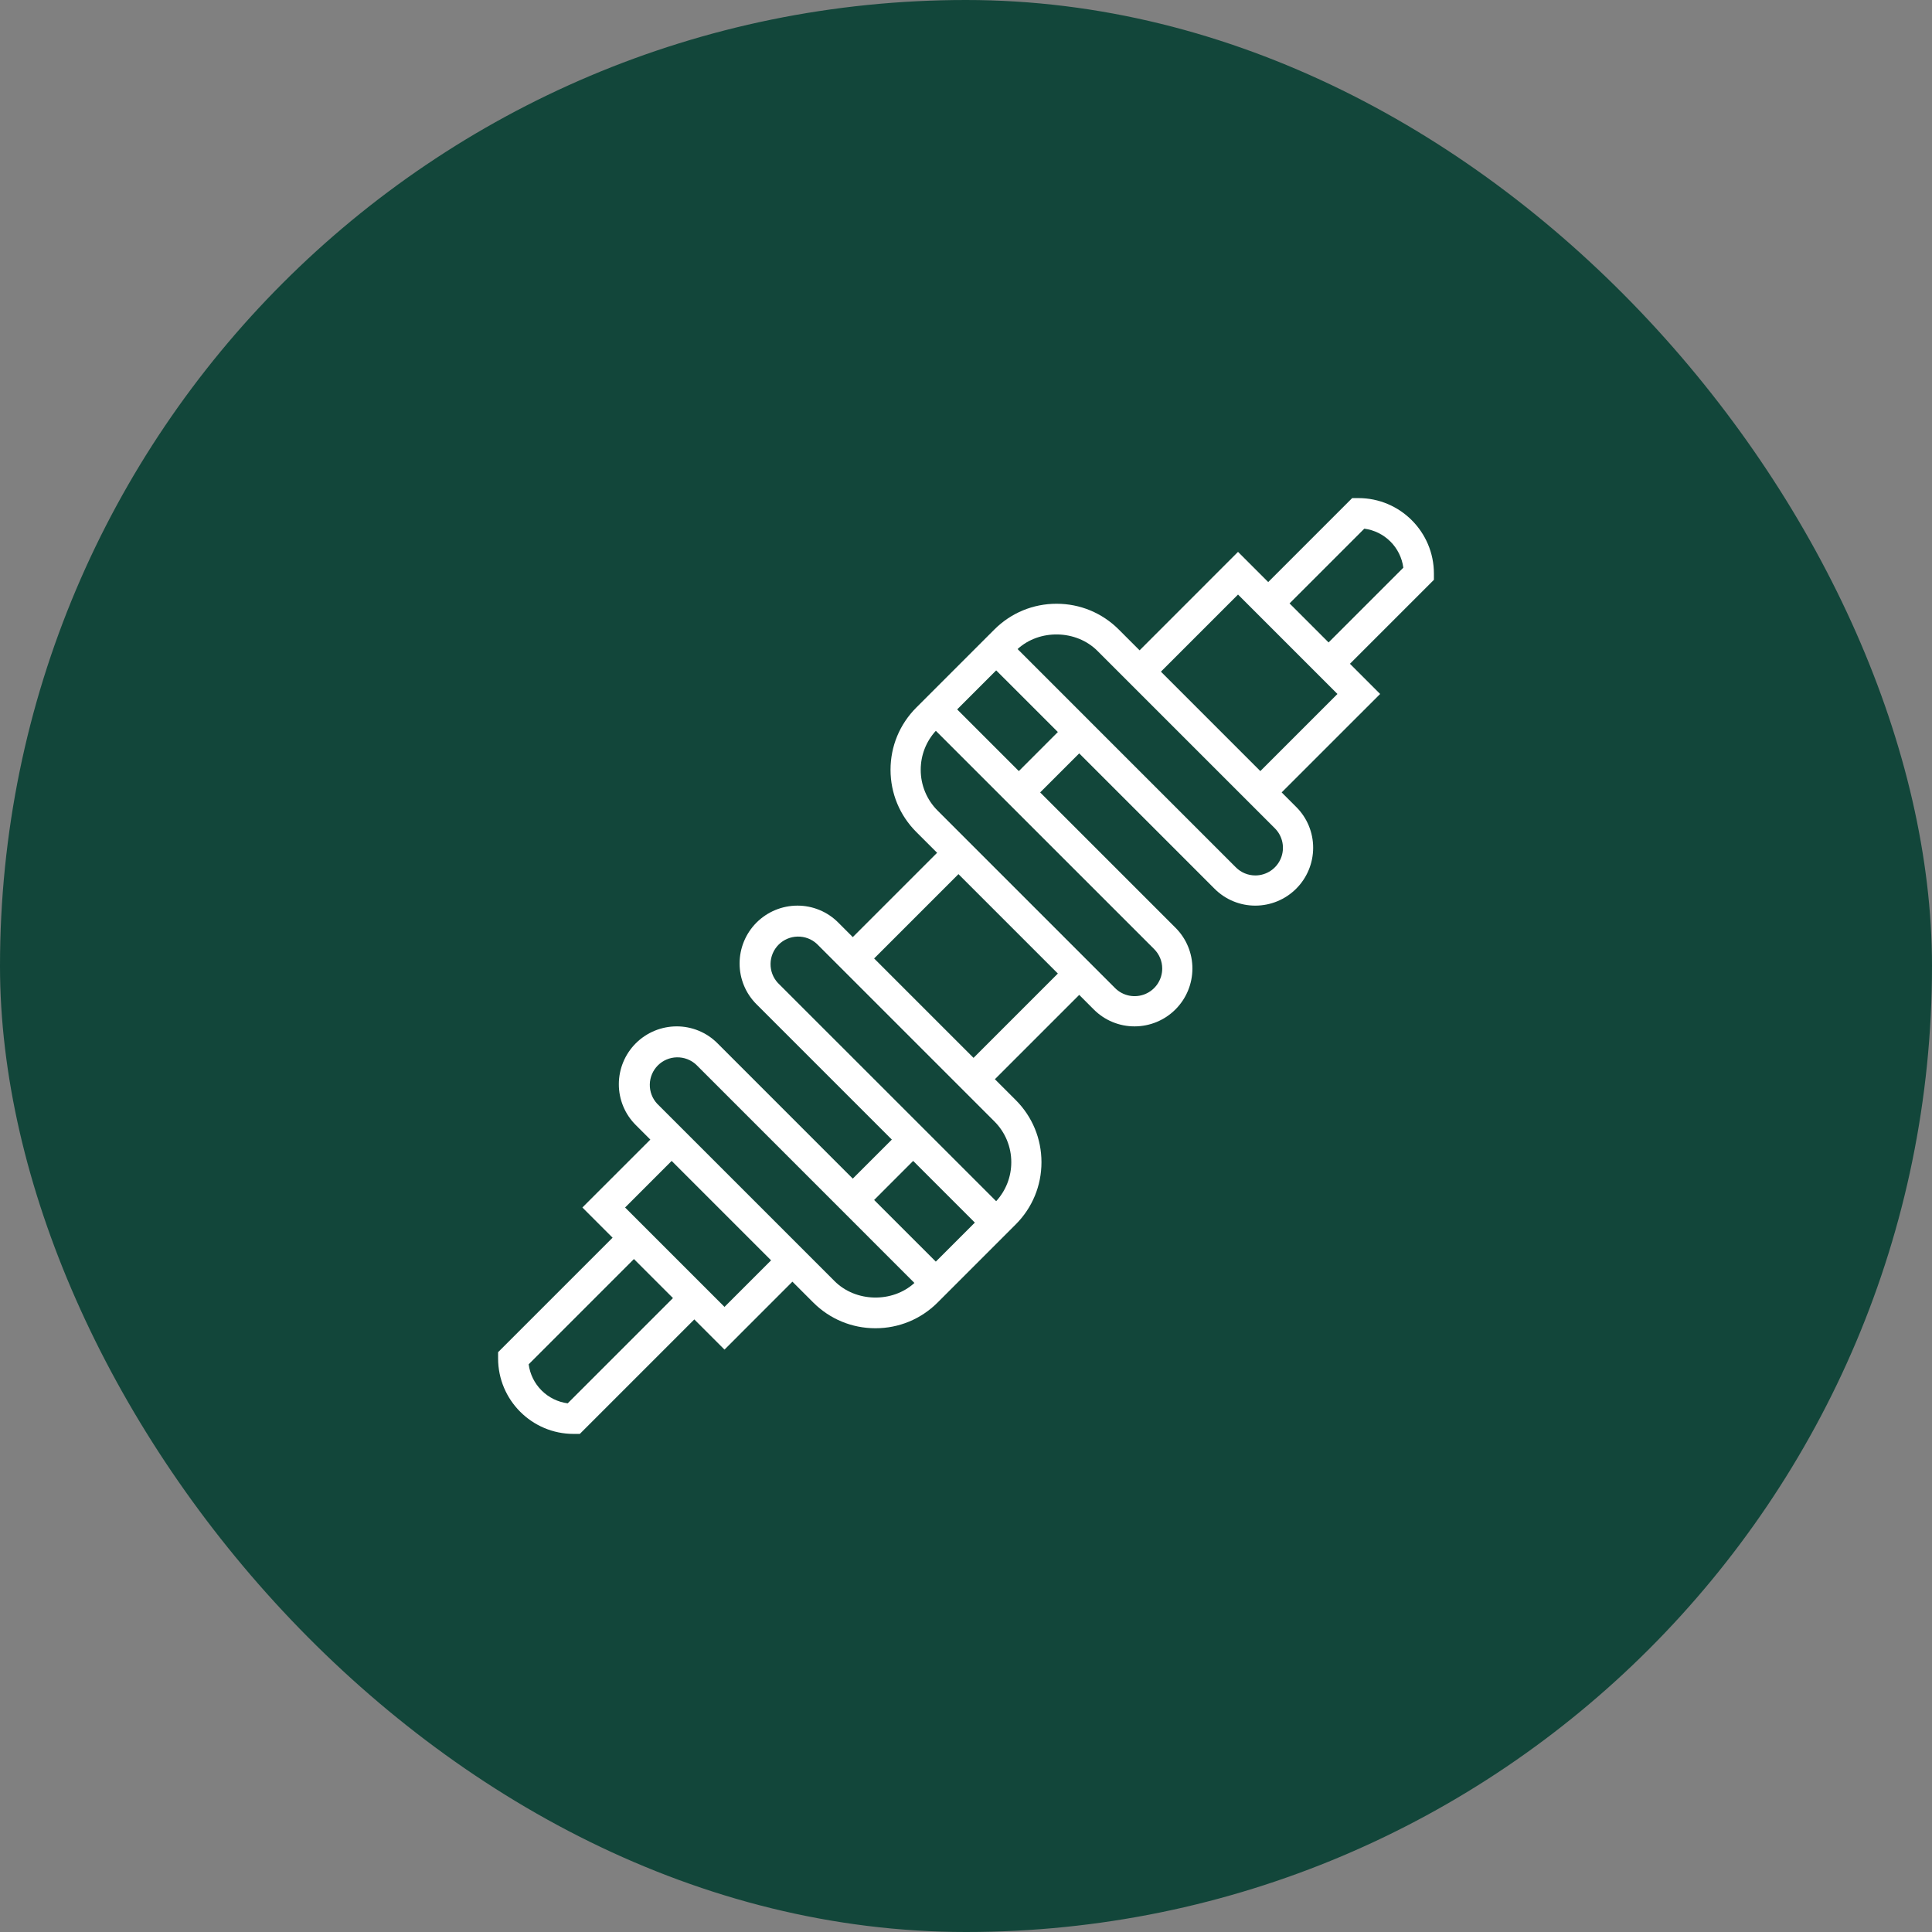 <svg xmlns="http://www.w3.org/2000/svg" width="80" height="80" viewBox="0 0 80 80" fill="none"><rect x="0" y="0" width="80" height="80" fill="#808080" stroke="none"/><rect width="80" height="80" rx="40" fill="#12463A"></rect><g clip-path="url(#clip0_121_2)"><path d="M59.375 23.75C59.375 22.027 57.973 20.625 56.25 20.625H55.991L52.514 24.102L51.264 22.852L47.188 26.929L46.326 26.067C45.638 25.379 44.723 25 43.75 25C42.777 25 41.862 25.379 41.174 26.067L37.942 29.299C37.254 29.987 36.875 30.902 36.875 31.875C36.875 32.848 37.254 33.763 37.942 34.451L38.804 35.312L35.312 38.804L34.71 38.201C34.488 37.978 34.225 37.801 33.934 37.681C33.644 37.561 33.333 37.499 33.018 37.5C32.384 37.501 31.775 37.753 31.326 38.202C30.878 38.65 30.625 39.259 30.625 39.893C30.624 40.208 30.686 40.519 30.806 40.809C30.926 41.1 31.103 41.363 31.326 41.585L36.929 47.188L35.312 48.804L29.71 43.201C29.488 42.978 29.225 42.801 28.934 42.681C28.644 42.561 28.332 42.499 28.018 42.5C27.384 42.501 26.775 42.753 26.326 43.202C25.878 43.65 25.625 44.259 25.625 44.893C25.624 45.208 25.686 45.519 25.806 45.809C25.926 46.1 26.103 46.363 26.326 46.585L26.929 47.188L24.116 50L25.366 51.25L20.625 55.991V56.25C20.625 57.973 22.027 59.375 23.75 59.375H24.009L28.75 54.634L30 55.884L32.812 53.071L33.674 53.933C34.362 54.621 35.277 55 36.25 55C37.223 55 38.138 54.621 38.826 53.933L42.058 50.701C42.746 50.013 43.125 49.098 43.125 48.125C43.125 47.152 42.746 46.237 42.058 45.549L41.196 44.688L44.688 41.196L45.29 41.799C45.512 42.022 45.775 42.199 46.066 42.319C46.356 42.439 46.667 42.501 46.982 42.5C47.616 42.499 48.225 42.247 48.673 41.798C49.122 41.35 49.374 40.741 49.375 40.107C49.376 39.792 49.314 39.481 49.194 39.191C49.074 38.9 48.897 38.637 48.674 38.415L43.071 32.812L44.688 31.196L50.29 36.799C50.512 37.022 50.775 37.199 51.066 37.319C51.356 37.439 51.667 37.501 51.982 37.5C52.616 37.499 53.225 37.247 53.673 36.798C54.122 36.35 54.374 35.741 54.375 35.107C54.376 34.792 54.314 34.481 54.194 34.191C54.074 33.9 53.897 33.637 53.674 33.415L53.071 32.812L57.148 28.736L55.898 27.486L59.375 24.009V23.75ZM23.507 58.109C23.097 58.055 22.717 57.867 22.425 57.575C22.133 57.283 21.945 56.903 21.891 56.493L26.25 52.134L27.866 53.75L23.507 58.109ZM30 54.116L25.884 50L27.812 48.071L31.929 52.188L30 54.116ZM34.558 53.049L27.21 45.701C27.009 45.484 26.901 45.198 26.907 44.903C26.912 44.607 27.032 44.325 27.241 44.116C27.45 43.907 27.732 43.787 28.027 43.782C28.323 43.776 28.609 43.884 28.826 44.085L37.864 53.124C36.954 53.956 35.436 53.928 34.558 53.049ZM38.75 52.241L36.196 49.688L37.812 48.071L40.366 50.625L38.75 52.241ZM41.249 49.739L32.21 40.701C32.009 40.484 31.901 40.198 31.907 39.903C31.912 39.607 32.032 39.325 32.241 39.116C32.45 38.907 32.732 38.787 33.028 38.782C33.323 38.776 33.609 38.884 33.826 39.085L41.174 46.433C41.397 46.655 41.574 46.919 41.694 47.209C41.814 47.499 41.876 47.811 41.875 48.125C41.875 48.728 41.653 49.297 41.249 49.739ZM40.312 43.804L36.196 39.688L39.688 36.196L43.804 40.312L40.312 43.804ZM48.125 40.107C48.125 40.333 48.057 40.553 47.932 40.741C47.806 40.929 47.628 41.075 47.419 41.162C47.21 41.248 46.981 41.271 46.759 41.227C46.537 41.183 46.334 41.075 46.174 40.915L38.826 33.567C38.603 33.345 38.426 33.081 38.306 32.791C38.186 32.501 38.124 32.189 38.125 31.875C38.125 31.272 38.347 30.703 38.751 30.261L47.79 39.299C48.006 39.515 48.125 39.802 48.125 40.107ZM42.188 31.929L39.634 29.375L41.25 27.759L43.804 30.312L42.188 31.929ZM51.982 36.25C51.677 36.25 51.39 36.131 51.174 35.915L42.136 26.876C43.046 26.043 44.563 26.072 45.442 26.951L52.79 34.299C52.95 34.459 53.058 34.662 53.102 34.884C53.146 35.106 53.123 35.335 53.037 35.544C52.95 35.753 52.804 35.931 52.616 36.057C52.428 36.182 52.208 36.25 51.982 36.25ZM52.188 31.929L48.071 27.812L51.264 24.619L55.381 28.736L52.188 31.929ZM55.014 26.602L53.398 24.986L56.493 21.891C56.903 21.945 57.283 22.133 57.575 22.425C57.867 22.717 58.055 23.097 58.109 23.507L55.014 26.602Z" fill="white"></path></g><defs><clipPath id="clip0_121_2"><rect width="40" height="40" fill="white" transform="translate(20 20)"></rect></clipPath></defs></svg>